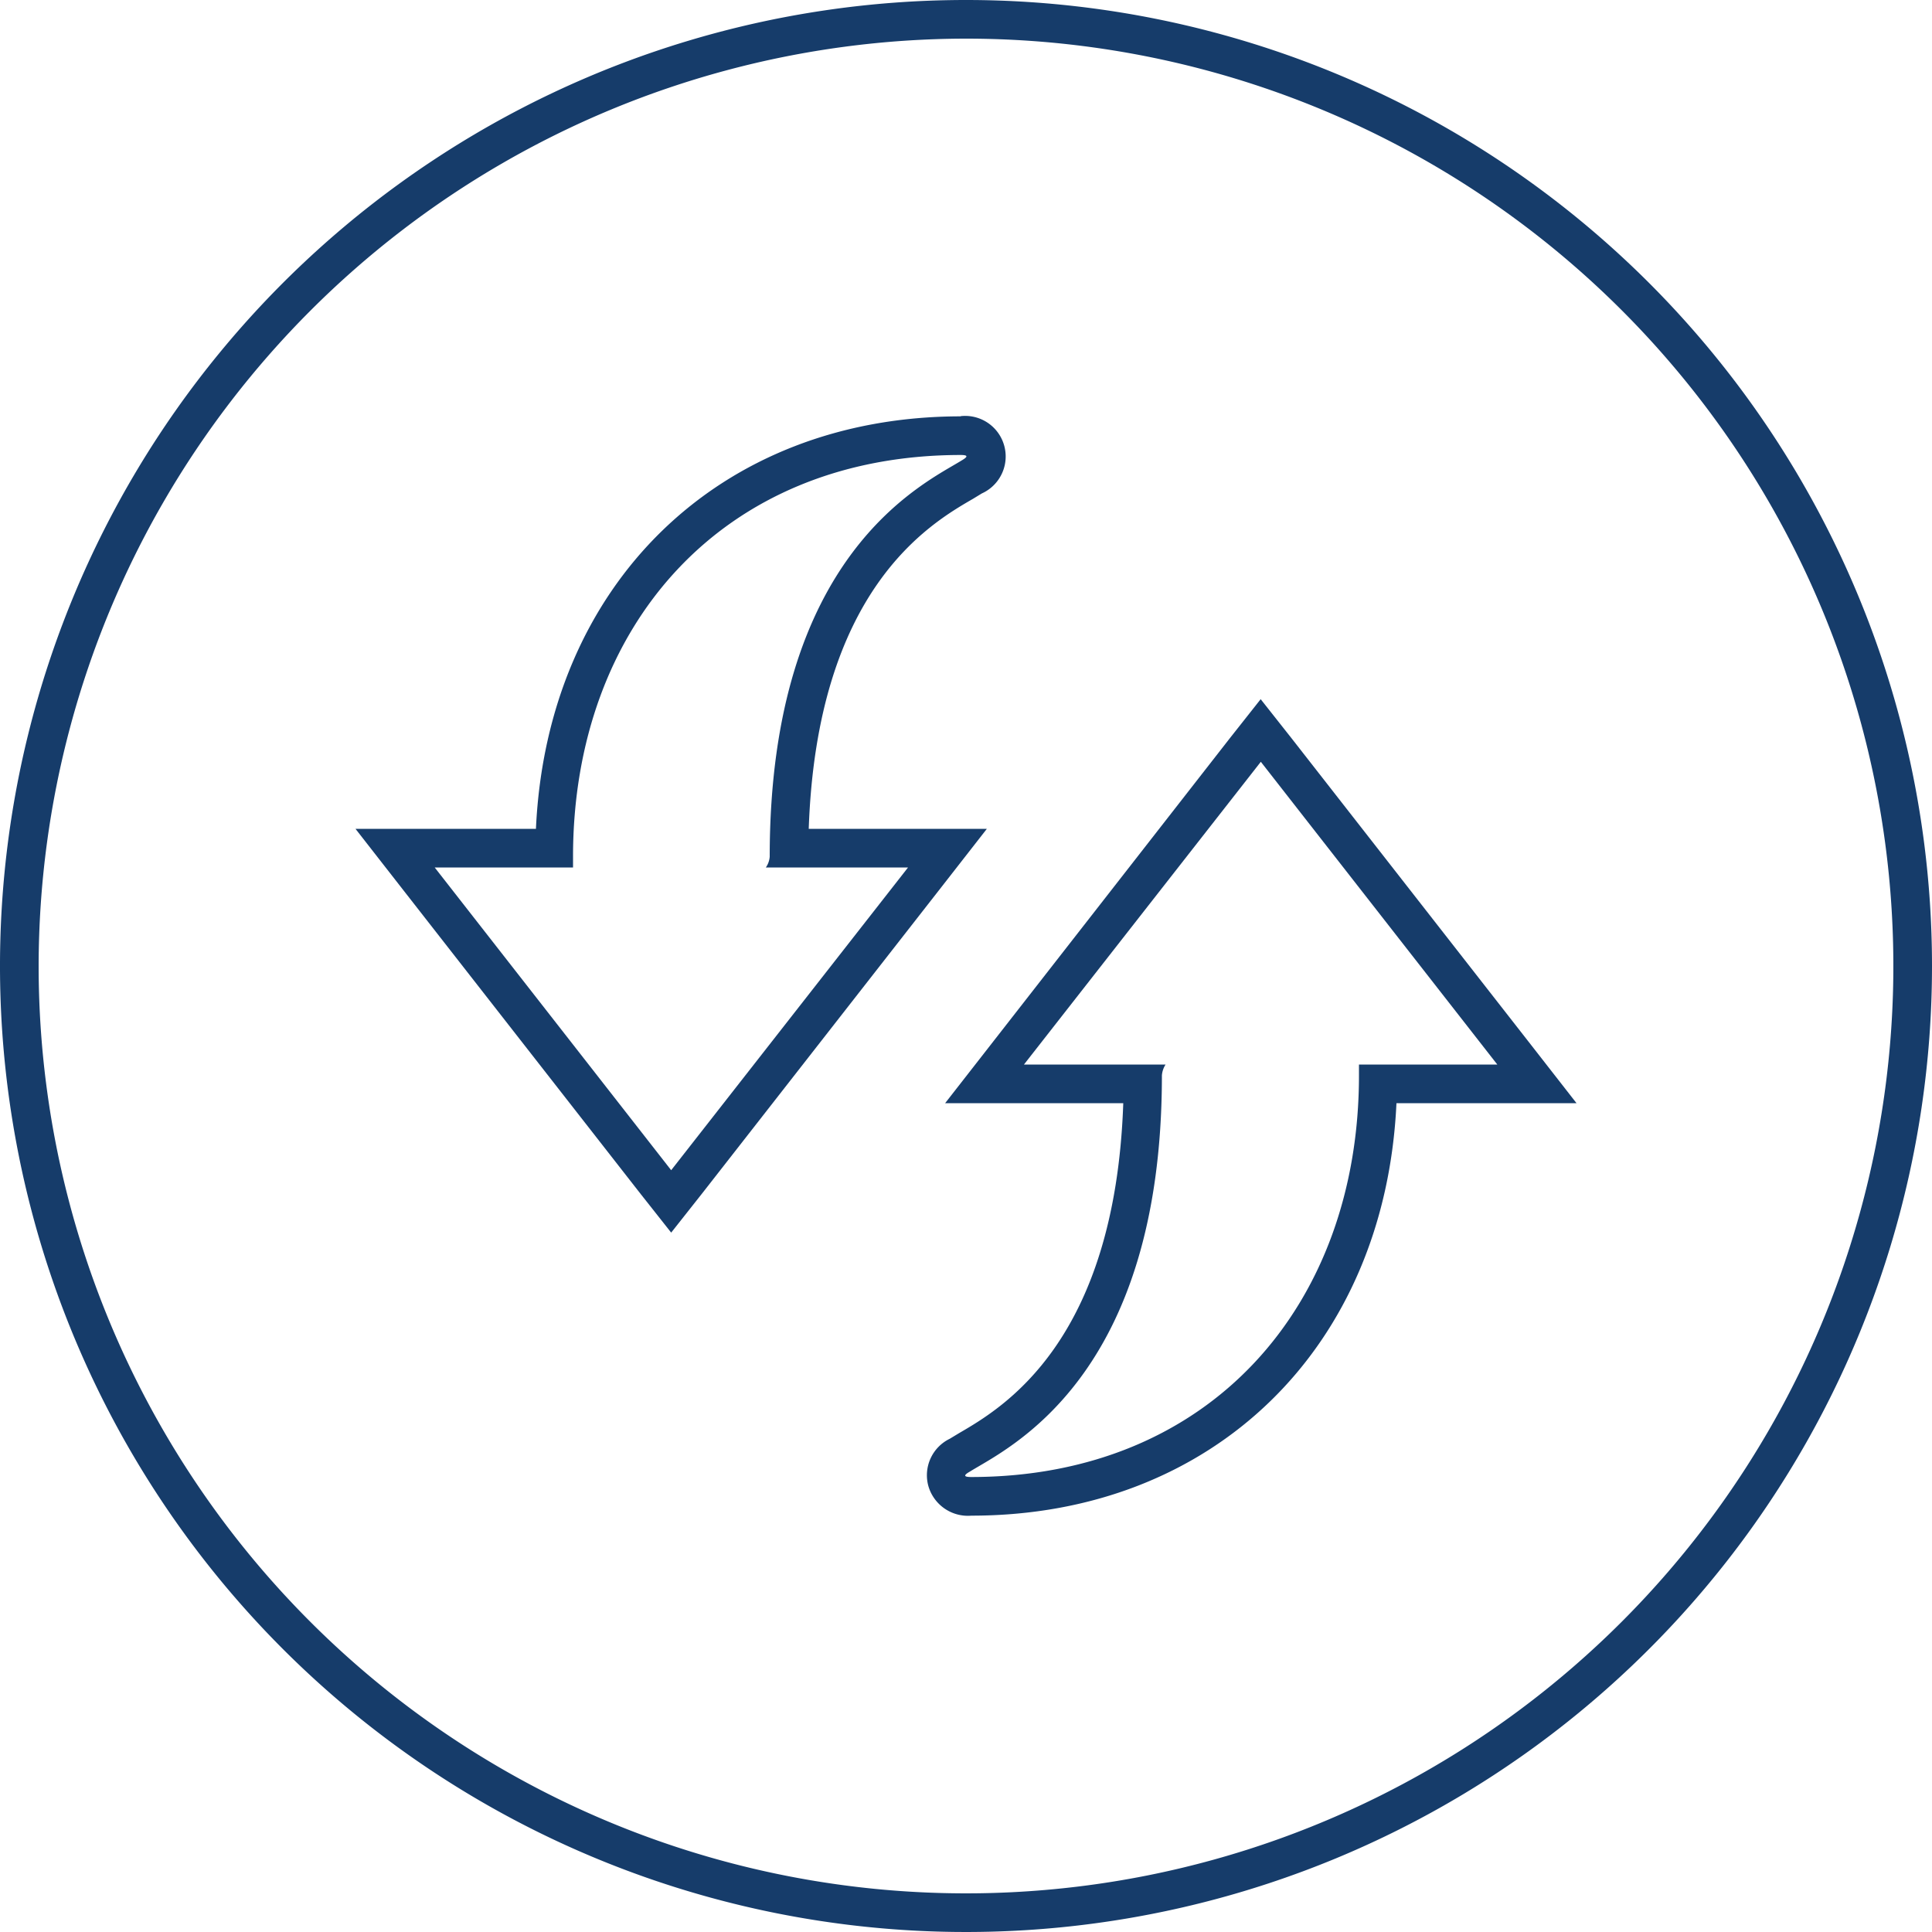 <svg xmlns="http://www.w3.org/2000/svg" viewBox="0 0 100 100"><defs><style>.cls-1{fill:#163c6a;}</style></defs><title>funds</title><g id="Layer_2" data-name="Layer 2"><g id="Layer_1-2" data-name="Layer 1"><path class="cls-1" d="M50,2A48,48,0,1,1,2,50,48.05,48.05,0,0,1,50,2m0-2a50,50,0,1,0,50,50A50,50,0,0,0,50,0Z"/><path class="cls-1" d="M49.72,23.55c.38,0,.4.08.06.28-1.92,1.19-9.94,4.81-9.94,20.51a1.12,1.12,0,0,1-.2.56H47L34.74,60.57,22.5,44.9h7.16c0-.18,0-.36,0-.56,0-11.87,7.67-20.79,20.08-20.79m0-2c-12.53,0-21.42,8.71-22,21.35H18.4l2.52,3.23L33.16,61.8l1.58,2,1.58-2L48.56,46.13l2.52-3.23H41.86c.43-12.38,6.25-15.78,8.5-17.08l.46-.28a2.1,2.1,0,0,0-1.1-4Z"/><path class="cls-1" d="M65.26,39.43,77.5,55.1H70.34c0,.18,0,.36,0,.56,0,11.87-7.67,20.79-20.08,20.79-.38,0-.4-.09-.06-.28,1.92-1.2,9.94-4.81,9.94-20.51a1.2,1.2,0,0,1,.19-.56H53L65.26,39.43m0-3.25-1.58,2L51.44,53.87,48.92,57.1h9.22c-.43,12.38-6.25,15.77-8.5,17.08l-.48.29a2.1,2.1,0,0,0-1.11,2.44,2.13,2.13,0,0,0,2.23,1.54c12.53,0,21.42-8.71,22-21.35H81.6l-2.52-3.23L66.84,38.2l-1.58-2Z"/></g></g></svg>